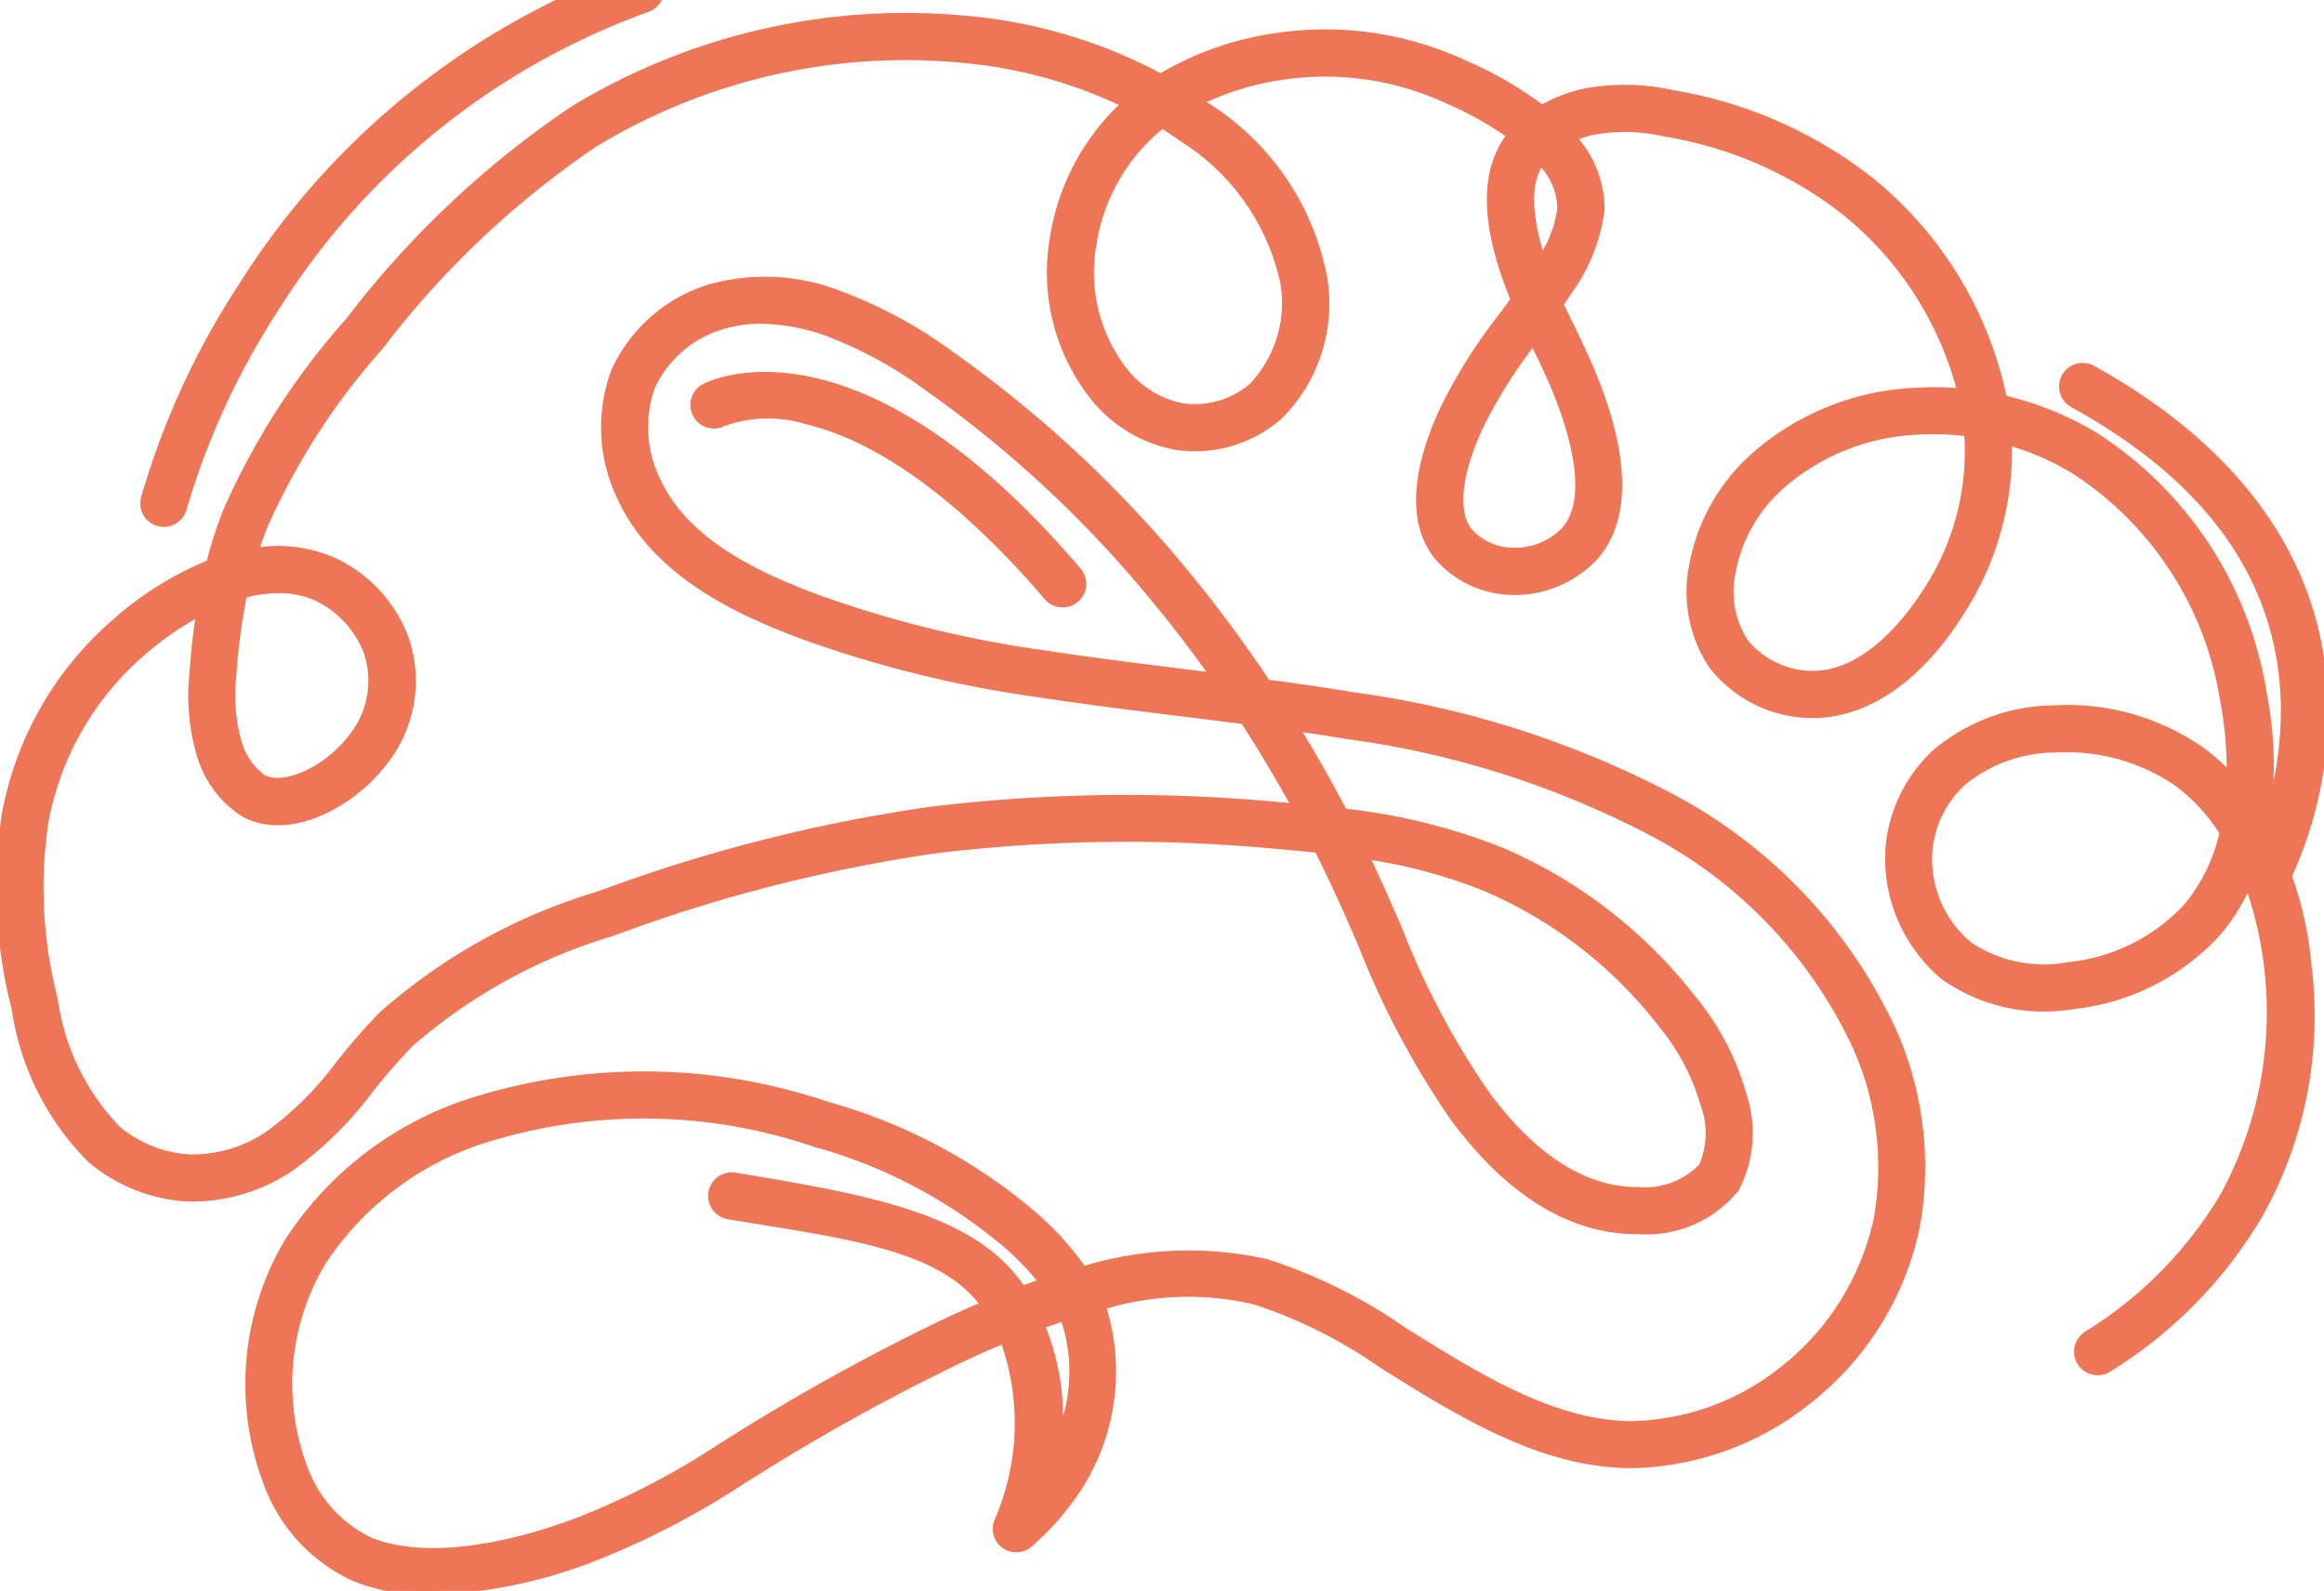 <?xml version="1.0" encoding="UTF-8"?>
<svg xmlns="http://www.w3.org/2000/svg" xmlns:xlink="http://www.w3.org/1999/xlink" width="71.755" height="49.105" viewBox="0 0 71.755 49.105">
  <defs>
    <clipPath id="clip-path">
      <rect id="Rectangle_81" data-name="Rectangle 81" width="71.755" height="49.105" fill="#ee7656" stroke="#ee7656" stroke-width="0.25"></rect>
    </clipPath>
  </defs>
  <g id="Group_202" data-name="Group 202" transform="translate(0 0)">
    <g id="Group_203" data-name="Group 203" transform="translate(0 0)" clip-path="url(#clip-path)">
      <path id="Path_233" data-name="Path 233" d="M17.3,53.494a15.115,15.115,0,0,0,4.827-.967,25.009,25.009,0,0,0,4.78-2.46l.216-.133a64.492,64.492,0,0,1,6.528-3.616q.7-.327,1.334-.59a7.578,7.578,0,0,1-.159,5.58.6.6,0,0,0,.948.707,8.116,8.116,0,0,0,1.5-1.726,6.605,6.605,0,0,0,.782-5.406q-.031-.092-.067-.183a9,9,0,0,1,4.766-.162,15.033,15.033,0,0,1,3.871,1.933l.1.065c2.4,1.5,4.887,3.044,7.644,3.046h.006a8.985,8.985,0,0,0,5.5-2.031,9.183,9.183,0,0,0,3.259-5.294,10.372,10.372,0,0,0-.675-5.936,15.507,15.507,0,0,0-6.751-7.241,29.585,29.585,0,0,0-9.957-3.2c-.883-.146-1.772-.274-2.657-.392A41.563,41.563,0,0,0,40.416,21.9a36.8,36.8,0,0,0-7.046-6.523,14.072,14.072,0,0,0-3.492-1.894,6.293,6.293,0,0,0-3.986-.191,4.745,4.745,0,0,0-2.913,2.561,4.948,4.948,0,0,0,.167,3.847c1.035,2.3,3.48,3.479,5.494,4.245a35.843,35.843,0,0,0,7.472,1.85c1.426.219,2.891.4,4.307.574.654.081,1.316.163,1.981.249q.851,1.312,1.61,2.7l-.455-.039a50.384,50.384,0,0,0-10.813.134A49.4,49.4,0,0,0,22.461,32.03,17.692,17.692,0,0,0,15.8,35.724a19.6,19.6,0,0,0-1.3,1.482,10.305,10.305,0,0,1-2.209,2.209,4.219,4.219,0,0,1-2.473.731,3.832,3.832,0,0,1-2.233-.9,7.21,7.21,0,0,1-1.939-4,13.761,13.761,0,0,1-.289-5.5,9.1,9.1,0,0,1,2.961-5.19,9.518,9.518,0,0,1,1.856-1.29q-.148.91-.213,1.895a6.457,6.457,0,0,0,.216,2.5,3.238,3.238,0,0,0,1.319,1.807c1.37.774,3.33-.231,4.361-1.606a4,4,0,0,0,.618-3.777,4.286,4.286,0,0,0-2.153-2.342,4.239,4.239,0,0,0-2.484-.313q.128-.409.277-.792A21.35,21.35,0,0,1,15.7,15.075a28.227,28.227,0,0,1,6.614-6.258A18.525,18.525,0,0,1,33.723,6.206a14.582,14.582,0,0,1,5.023,1.387,7.125,7.125,0,0,0-2.239,4.258,6.177,6.177,0,0,0,1.312,4.85,4.237,4.237,0,0,0,2.506,1.455,3.95,3.95,0,0,0,3.131-.923,4.866,4.866,0,0,0,1.367-4.345,8,8,0,0,0-3.6-5.213Q41.111,7.6,41,7.517a8.71,8.71,0,0,1,2.58-.791,9.011,9.011,0,0,1,5.1.736,10.631,10.631,0,0,1,1.965,1.1q-.067.084-.126.172c-.7,1.038-.666,2.573.1,4.562q.067.175.137.343-.191.264-.381.52a16.2,16.2,0,0,0-1.827,2.912c-.617,1.341-1.151,3.2-.19,4.452a3.069,3.069,0,0,0,2.192,1.1A3.368,3.368,0,0,0,53.2,21.576c1.009-1.131.993-3.068-.048-5.6-.221-.538-.454-1.02-.68-1.486-.117-.241-.231-.476-.341-.714q.131-.191.26-.391A5.4,5.4,0,0,0,53.4,10.875a3.217,3.217,0,0,0-.875-2.238,3.5,3.5,0,0,1,.634-.209,5.641,5.641,0,0,1,2.268.058,12.2,12.2,0,0,1,5.581,2.466,10.538,10.538,0,0,1,3.544,5.555,9.228,9.228,0,0,0-1.464-.022,8.044,8.044,0,0,0-4.968,2.031,5.923,5.923,0,0,0-1.869,3.4,4.087,4.087,0,0,0,.618,3.013,3.928,3.928,0,0,0,3.076,1.5h.017c.967,0,2.829-.416,4.559-3.168A9.163,9.163,0,0,0,65.977,18a8.568,8.568,0,0,1,2.052.889,10.384,10.384,0,0,1,4.629,7.122,11.335,11.335,0,0,1,.2,2.376,6.332,6.332,0,0,0-.946-.84,7.206,7.206,0,0,0-4.492-1.262,5.764,5.764,0,0,0-3.641,1.332,4.5,4.5,0,0,0-1.452,2.937,4.733,4.733,0,0,0,1.7,3.971,5.345,5.345,0,0,0,3.989.883,7.023,7.023,0,0,0,4.4-2.215,6.033,6.033,0,0,0,.981-1.577,11.868,11.868,0,0,1-.743,9.7A12.633,12.633,0,0,1,68.429,45.6a.6.6,0,0,0,.644,1.02,13.839,13.839,0,0,0,4.629-4.7,12.537,12.537,0,0,0,1.531-7.7,11.284,11.284,0,0,0-1.314-4.372,11.486,11.486,0,0,0-.074-4.062,11.587,11.587,0,0,0-5.195-7.937,9.791,9.791,0,0,0-2.821-1.138,11.694,11.694,0,0,0-4.055-6.695A13.388,13.388,0,0,0,55.649,7.3a6.737,6.737,0,0,0-2.757-.049,4.576,4.576,0,0,0-1.3.508,11.6,11.6,0,0,0-2.427-1.4A10.166,10.166,0,0,0,43.4,5.533a9.605,9.605,0,0,0-3.58,1.258,15.545,15.545,0,0,0-5.978-1.787A19.755,19.755,0,0,0,21.679,7.792a29.289,29.289,0,0,0-6.908,6.516,22.381,22.381,0,0,0-3.784,5.883,13.8,13.8,0,0,0-.512,1.6,10.113,10.113,0,0,0-2.961,1.853,10.293,10.293,0,0,0-3.347,5.874,14.922,14.922,0,0,0,.3,5.988A8.248,8.248,0,0,0,6.8,40.166a5.062,5.062,0,0,0,2.952,1.184,5.432,5.432,0,0,0,3.193-.926,11.363,11.363,0,0,0,2.482-2.453,18.428,18.428,0,0,1,1.221-1.392,16.678,16.678,0,0,1,6.22-3.415A48.232,48.232,0,0,1,32.9,30.6a49.217,49.217,0,0,1,10.555-.128c.405.034.815.071,1.227.116q.36.714.695,1.446c.231.5.456,1.023.674,1.525a26.078,26.078,0,0,0,2.835,5.329c1.707,2.3,3.607,3.471,5.646,3.471h.039a3.54,3.54,0,0,0,2.988-1.288,3.713,3.713,0,0,0,.21-2.935,7.943,7.943,0,0,0-1.49-2.852,14.925,14.925,0,0,0-5.915-4.6,18.541,18.541,0,0,0-4.9-1.215q-.706-1.352-1.5-2.641.8.115,1.6.246a28.467,28.467,0,0,1,9.552,3.055,14.3,14.3,0,0,1,6.237,6.656,9.158,9.158,0,0,1,.608,5.235,8.084,8.084,0,0,1-2.834,4.595,7.762,7.762,0,0,1-4.748,1.764h0c-2.412,0-4.748-1.457-7.007-2.864l-.1-.065a15.908,15.908,0,0,0-4.2-2.075,11.027,11.027,0,0,0-5.653.23,9.007,9.007,0,0,0-1.531-1.7,16.689,16.689,0,0,0-6.371-3.386,17.616,17.616,0,0,0-10.931-.126,10.576,10.576,0,0,0-5.7,4.339,8.594,8.594,0,0,0-.609,7.516,5.125,5.125,0,0,0,2.679,2.836,6.085,6.085,0,0,0,2.351.416m17.086-8.826c-.439.186-.856.375-1.246.557a65.559,65.559,0,0,0-6.65,3.682l-.216.133a23.7,23.7,0,0,1-4.561,2.354c-3.7,1.35-5.636.85-6.3.572a4.006,4.006,0,0,1-2.036-2.2,7.351,7.351,0,0,1,.535-6.426,9.378,9.378,0,0,1,5.061-3.817,16.43,16.43,0,0,1,10.181.141A15.516,15.516,0,0,1,35.081,42.8,8.5,8.5,0,0,1,36.2,43.973q-.335.114-.66.236c-1.471-2.25-4.746-2.814-8.863-3.5a.6.6,0,1,0-.2,1.19c3.637.606,6.592.924,7.913,2.769m2.44.373q.048.115.087.231a5.178,5.178,0,0,1-.264,3.622,7.583,7.583,0,0,0-.539-3.605q.369-.135.715-.248m9.291-14.263a16.119,16.119,0,0,1,3.776,1.015,13.7,13.7,0,0,1,5.428,4.228,6.8,6.8,0,0,1,1.281,2.43,2.578,2.578,0,0,1-.05,1.956,2.465,2.465,0,0,1-1.991.747h-.029c-1.637,0-3.211-1-4.678-2.983a24.783,24.783,0,0,1-2.7-5.091c-.22-.507-.448-1.032-.684-1.547q-.174-.38-.355-.756m26.525-.7A5.388,5.388,0,0,1,71.51,32.4a5.806,5.806,0,0,1-3.646,1.811,4.174,4.174,0,0,1-3.1-.636,3.481,3.481,0,0,1-1.24-2.924,3.279,3.279,0,0,1,1.06-2.14,4.586,4.586,0,0,1,2.88-1.02,6.076,6.076,0,0,1,3.739,1.036,5.618,5.618,0,0,1,1.435,1.556m-60.05-7.511a2.812,2.812,0,0,1,1.21.257,3.1,3.1,0,0,1,1.535,1.667,2.8,2.8,0,0,1-.451,2.637c-.775,1.034-2.136,1.656-2.8,1.28a2.067,2.067,0,0,1-.766-1.133,5.3,5.3,0,0,1-.158-2.044,18.077,18.077,0,0,1,.334-2.507,4.206,4.206,0,0,1,1.1-.157m14.888-8.313a6.241,6.241,0,0,1,2.005.363,12.972,12.972,0,0,1,3.189,1.74,35.6,35.6,0,0,1,6.814,6.31q1.054,1.259,2.009,2.612l-.933-.116c-1.408-.174-2.864-.354-4.272-.57a34.721,34.721,0,0,1-7.226-1.785c-1.8-.683-3.968-1.712-4.822-3.612a3.726,3.726,0,0,1-.154-2.888,3.509,3.509,0,0,1,2.165-1.876,4.02,4.02,0,0,1,1.224-.18m37.271,3.485q.012.14.018.279a7.852,7.852,0,0,1-1.271,4.6c-.493.784-1.822,2.6-3.536,2.6h-.012a2.722,2.722,0,0,1-2.109-1.009,2.886,2.886,0,0,1-.4-2.118,4.714,4.714,0,0,1,1.5-2.7,6.837,6.837,0,0,1,4.225-1.711,8.119,8.119,0,0,1,1.585.054M51.331,14.895l.059.122c.218.45.443.914.65,1.418.487,1.185,1.169,3.324.264,4.339a2.15,2.15,0,0,1-1.675.644,1.861,1.861,0,0,1-1.315-.632c-.456-.593-.336-1.764.33-3.211a14.927,14.927,0,0,1,1.687-2.679M39.872,8.221q.33.207.647.434a7.017,7.017,0,0,1,3.11,4.4,3.747,3.747,0,0,1-.97,3.274,2.751,2.751,0,0,1-2.151.636,3.035,3.035,0,0,1-1.78-1.056A4.96,4.96,0,0,1,37.7,12.013a5.9,5.9,0,0,1,1.9-3.57q.129-.114.268-.223M51.555,9.36a2.12,2.12,0,0,1,.641,1.462,3.707,3.707,0,0,1-.613,1.587c-.453-1.355-.475-2.387-.06-3l.032-.046" transform="translate(-3.985 -4.389)" fill="#ee7656" stroke="#ee7656" stroke-width="0.25"></path>
      <path id="Path_234" data-name="Path 234" d="M371.687,107.386a.6.6,0,0,0,.459-.995c-6.817-7.99-11.31-5.762-11.5-5.663a.6.6,0,0,0,.556,1.071,4.1,4.1,0,0,1,2.627-.052c2.883.7,5.614,3.338,7.4,5.428a.6.6,0,0,0,.459.212" transform="translate(-338.88 -88.764)" fill="#ee7656" stroke="#ee7656" stroke-width="0.25"></path>
      <path id="Path_235" data-name="Path 235" d="M6.279,122.7a.6.6,0,0,0,.53-.314,12.1,12.1,0,0,0,1.243-5.641c-.145-5.3-3.973-8.5-7.158-10.254a.6.6,0,1,0-.581,1.057c4.212,2.315,6.41,5.4,6.532,9.181a11.077,11.077,0,0,1-1.1,5.08.6.6,0,0,0,.53.891" transform="translate(63.7 -95.089)" fill="#ee7656" stroke="#ee7656" stroke-width="0.25"></path>
      <path id="Path_236" data-name="Path 236" d="M474.657,17.061a.6.6,0,0,0,.585-.458,23.5,23.5,0,0,1,2.875-6.218,22.585,22.585,0,0,1,11.462-9.213.6.6,0,1,0-.4-1.138,23.788,23.788,0,0,0-12.1,9.737,24.2,24.2,0,0,0-3.006,6.541.6.6,0,0,0,.586.749" transform="translate(-469.599 -0.923)" fill="#ee7656" stroke="#ee7656" stroke-width="0.25"></path>
    </g>
  </g>
</svg>
